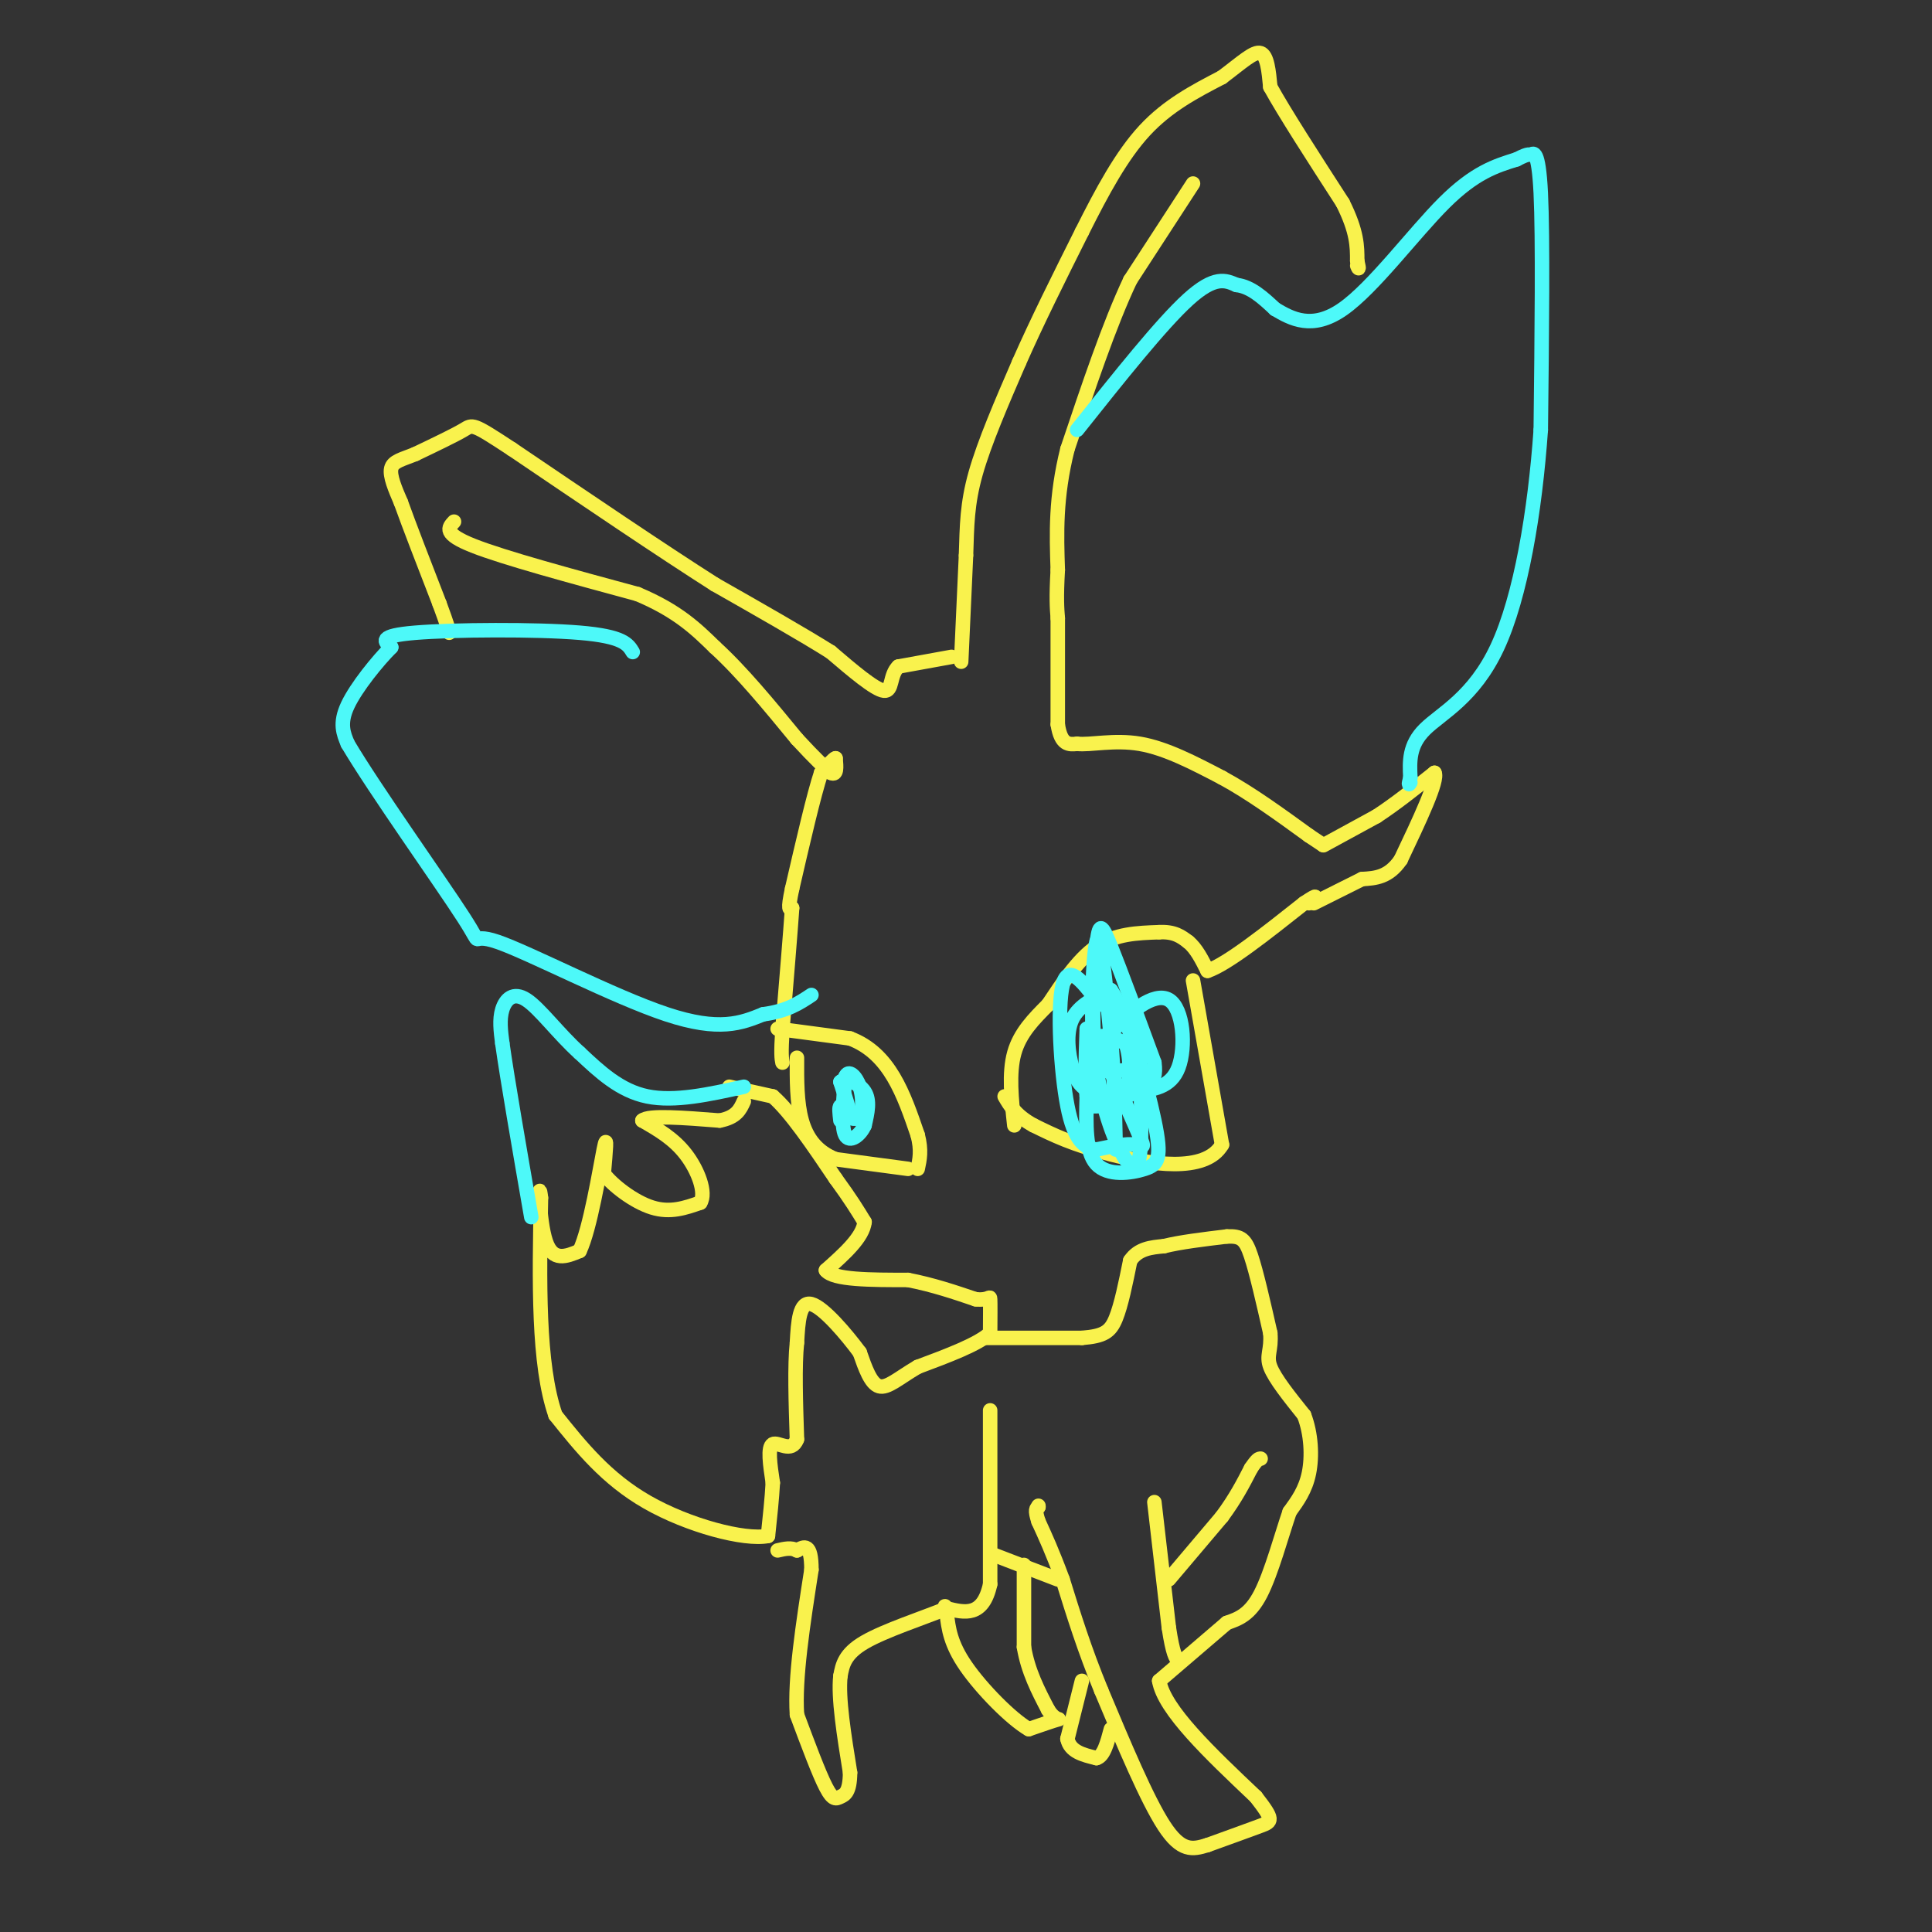 <svg viewBox='0 0 400 400' version='1.1' xmlns='http://www.w3.org/2000/svg' xmlns:xlink='http://www.w3.org/1999/xlink'><rect x="0" y="0" width="400" height="400" fill="#333333" stroke="none"/><g fill='none' stroke='#F9F24D' stroke-width='3' stroke-linecap='round' stroke-linejoin='round'><path d='M199,137c0.000,0.000 1.000,-22.000 1,-22'/><path d='M200,115c0.200,-6.178 0.200,-10.622 2,-17c1.800,-6.378 5.400,-14.689 9,-23'/><path d='M211,75c3.667,-8.333 8.333,-17.667 13,-27'/><path d='M224,48c4.200,-8.378 8.200,-15.822 13,-21c4.800,-5.178 10.400,-8.089 16,-11'/><path d='M253,16c4.178,-3.133 6.622,-5.467 8,-5c1.378,0.467 1.689,3.733 2,7'/><path d='M263,18c2.833,5.167 8.917,14.583 15,24'/><path d='M278,42c3.000,6.000 3.000,9.000 3,12'/><path d='M281,54c0.500,2.167 0.250,1.583 0,1'/><path d='M247,38c0.000,0.000 -13.000,20.000 -13,20'/><path d='M234,58c-4.333,9.167 -8.667,22.083 -13,35'/><path d='M221,93c-2.500,10.000 -2.250,17.500 -2,25'/><path d='M219,118c-0.333,5.833 -0.167,7.917 0,10'/><path d='M219,128c0.000,5.333 0.000,13.667 0,22'/><path d='M219,150c0.667,4.333 2.333,4.167 4,4'/><path d='M223,154c2.756,0.311 7.644,-0.911 13,0c5.356,0.911 11.178,3.956 17,7'/><path d='M253,161c5.833,3.167 11.917,7.583 18,12'/><path d='M271,173c3.500,2.333 3.250,2.167 3,2'/><path d='M274,175c0.000,0.000 11.000,-6.000 11,-6'/><path d='M285,169c3.833,-2.500 7.917,-5.750 12,-9'/><path d='M297,160c0.833,1.500 -3.083,9.750 -7,18'/><path d='M290,178c-2.500,3.667 -5.250,3.833 -8,4'/><path d='M282,182c-3.000,1.500 -6.500,3.250 -10,5'/><path d='M197,136c0.000,0.000 -11.000,2.000 -11,2'/><path d='M186,138c-1.889,1.778 -1.111,5.222 -3,5c-1.889,-0.222 -6.444,-4.111 -11,-8'/><path d='M172,135c-5.833,-3.667 -14.917,-8.833 -24,-14'/><path d='M148,121c-11.000,-7.000 -26.500,-17.500 -42,-28'/><path d='M106,93c-8.311,-5.467 -8.089,-5.133 -10,-4c-1.911,1.133 -5.956,3.067 -10,5'/><path d='M86,94c-2.756,1.133 -4.644,1.467 -5,3c-0.356,1.533 0.822,4.267 2,7'/><path d='M83,104c1.667,4.667 4.833,12.833 8,21'/><path d='M91,125c1.667,4.500 1.833,5.250 2,6'/><path d='M94,108c-1.167,1.250 -2.333,2.500 4,5c6.333,2.500 20.167,6.250 34,10'/><path d='M132,123c8.333,3.500 12.167,7.250 16,11'/><path d='M148,134c5.500,5.000 11.250,12.000 17,19'/><path d='M165,153c4.000,4.333 5.500,5.667 7,7'/><path d='M172,160c1.333,0.667 1.167,-1.167 1,-3'/><path d='M173,157c-0.333,0.000 -1.667,1.500 -3,3'/><path d='M170,160c-1.500,4.500 -3.750,14.250 -6,24'/><path d='M164,184c-1.000,4.667 -0.500,4.333 0,4'/><path d='M164,188c-0.333,4.833 -1.167,14.917 -2,25'/><path d='M162,213c-0.333,5.333 -0.167,6.167 0,7'/><path d='M161,213c0.000,0.000 15.000,2.000 15,2'/><path d='M176,215c4.111,1.556 6.889,4.444 9,8c2.111,3.556 3.556,7.778 5,12'/><path d='M190,235c0.833,3.167 0.417,5.083 0,7'/><path d='M210,233c-0.583,-5.417 -1.167,-10.833 0,-15c1.167,-4.167 4.083,-7.083 7,-10'/><path d='M217,208c2.733,-4.089 6.067,-9.311 10,-12c3.933,-2.689 8.467,-2.844 13,-3'/><path d='M240,193c3.167,-0.167 4.583,0.917 6,2'/><path d='M246,195c1.667,1.333 2.833,3.667 4,6'/><path d='M250,201c4.000,-1.333 12.000,-7.667 20,-14'/><path d='M270,187c3.500,-2.333 2.250,-1.167 1,0'/><path d='M188,242c0.000,0.000 -15.000,-2.000 -15,-2'/><path d='M173,240c-3.844,-1.511 -5.956,-4.289 -7,-8c-1.044,-3.711 -1.022,-8.356 -1,-13'/><path d='M247,203c0.000,0.000 6.000,34.000 6,34'/><path d='M253,237c-3.467,6.000 -15.133,4.000 -23,2c-7.867,-2.000 -11.933,-4.000 -16,-6'/><path d='M214,233c-3.667,-2.000 -4.833,-4.000 -6,-6'/><path d='M151,225c0.000,0.000 9.000,2.000 9,2'/><path d='M160,227c3.667,3.167 8.333,10.083 13,17'/><path d='M173,244c3.167,4.333 4.583,6.667 6,9'/><path d='M179,253c-0.333,3.167 -4.167,6.583 -8,10'/><path d='M171,263c1.500,2.000 9.250,2.000 17,2'/><path d='M188,265c5.167,1.000 9.583,2.500 14,4'/><path d='M202,269c2.844,0.311 2.956,-0.911 3,0c0.044,0.911 0.022,3.956 0,7'/><path d='M205,276c-2.500,2.333 -8.750,4.667 -15,7'/><path d='M190,283c-3.933,2.289 -6.267,4.511 -8,4c-1.733,-0.511 -2.867,-3.756 -4,-7'/><path d='M178,280c-2.711,-3.667 -7.489,-9.333 -10,-10c-2.511,-0.667 -2.756,3.667 -3,8'/><path d='M165,278c-0.500,4.667 -0.250,12.333 0,20'/><path d='M165,298c-1.111,2.978 -3.889,0.422 -5,1c-1.111,0.578 -0.556,4.289 0,8'/><path d='M160,307c-0.167,3.167 -0.583,7.083 -1,11'/><path d='M159,318c-4.867,0.956 -16.533,-2.156 -25,-7c-8.467,-4.844 -13.733,-11.422 -19,-18'/><path d='M115,293c-3.667,-10.500 -3.333,-27.750 -3,-45'/><path d='M112,248c-0.556,-5.089 -0.444,4.689 1,9c1.444,4.311 4.222,3.156 7,2'/><path d='M120,259c2.200,-4.578 4.200,-17.022 5,-21c0.800,-3.978 0.400,0.511 0,5'/><path d='M125,243c1.778,2.378 6.222,5.822 10,7c3.778,1.178 6.889,0.089 10,-1'/><path d='M145,249c1.289,-2.067 -0.489,-6.733 -3,-10c-2.511,-3.267 -5.756,-5.133 -9,-7'/><path d='M133,232c1.167,-1.167 8.583,-0.583 16,0'/><path d='M149,232c3.500,-0.667 4.250,-2.333 5,-4'/><path d='M204,277c0.000,0.000 20.000,0.000 20,0'/><path d='M224,277c4.533,-0.356 5.867,-1.244 7,-4c1.133,-2.756 2.067,-7.378 3,-12'/><path d='M234,261c1.667,-2.500 4.333,-2.750 7,-3'/><path d='M241,258c3.333,-0.833 8.167,-1.417 13,-2'/><path d='M254,256c2.956,-0.133 3.844,0.533 5,4c1.156,3.467 2.578,9.733 4,16'/><path d='M263,276c0.311,3.600 -0.911,4.600 0,7c0.911,2.400 3.956,6.200 7,10'/><path d='M270,293c1.489,3.867 1.711,8.533 1,12c-0.711,3.467 -2.356,5.733 -4,8'/><path d='M267,313c-1.644,4.756 -3.756,12.644 -6,17c-2.244,4.356 -4.622,5.178 -7,6'/><path d='M254,336c-3.500,3.000 -8.750,7.500 -14,12'/><path d='M240,348c1.000,6.000 10.500,15.000 20,24'/><path d='M260,372c3.822,4.889 3.378,5.111 1,6c-2.378,0.889 -6.689,2.444 -11,4'/><path d='M250,382c-3.133,0.978 -5.467,1.422 -9,-4c-3.533,-5.422 -8.267,-16.711 -13,-28'/><path d='M228,350c-3.500,-8.500 -5.750,-15.750 -8,-23'/><path d='M220,327c-2.167,-5.833 -3.583,-8.917 -5,-12'/><path d='M215,315c-0.833,-2.500 -0.417,-2.750 0,-3'/><path d='M215,312c0.000,-0.500 0.000,-0.250 0,0'/><path d='M239,311c0.000,0.000 3.000,26.000 3,26'/><path d='M242,337c0.833,5.500 1.417,6.250 2,7'/><path d='M242,327c0.000,0.000 11.000,-13.000 11,-13'/><path d='M253,314c2.833,-3.833 4.417,-6.917 6,-10'/><path d='M259,304c1.333,-2.000 1.667,-2.000 2,-2'/><path d='M206,322c0.000,0.000 13.000,5.000 13,5'/><path d='M212,324c0.000,0.000 0.000,17.000 0,17'/><path d='M212,341c0.833,5.000 2.917,9.000 5,13'/><path d='M217,354c1.489,2.378 2.711,1.822 2,2c-0.711,0.178 -3.356,1.089 -6,2'/><path d='M213,358c-3.644,-2.089 -9.756,-8.311 -13,-13c-3.244,-4.689 -3.622,-7.844 -4,-11'/><path d='M196,334c-0.667,-2.000 -0.333,-1.500 0,-1'/><path d='M224,348c0.000,0.000 -3.000,12.000 -3,12'/><path d='M221,360c0.500,2.667 3.250,3.333 6,4'/><path d='M227,364c1.500,-0.333 2.250,-3.167 3,-6'/><path d='M205,292c0.000,0.000 0.000,36.000 0,36'/><path d='M205,328c-1.500,6.833 -5.250,5.917 -9,5'/><path d='M196,333c-4.956,2.022 -12.844,4.578 -17,7c-4.156,2.422 -4.578,4.711 -5,7'/><path d='M174,347c-0.500,4.500 0.750,12.250 2,20'/><path d='M176,367c-0.036,4.167 -1.125,4.583 -2,5c-0.875,0.417 -1.536,0.833 -3,-2c-1.464,-2.833 -3.732,-8.917 -6,-15'/><path d='M165,355c-0.500,-7.500 1.250,-18.750 3,-30'/><path d='M168,325c0.000,-5.667 -1.500,-4.833 -3,-4'/><path d='M165,321c-1.167,-0.667 -2.583,-0.333 -4,0'/></g>
<g fill='none' stroke='#4DF9F9' stroke-width='3' stroke-linecap='round' stroke-linejoin='round'><path d='M223,89c8.750,-11.000 17.500,-22.000 23,-27c5.500,-5.000 7.750,-4.000 10,-3'/><path d='M256,59c3.000,0.333 5.500,2.667 8,5'/><path d='M264,64c3.333,1.976 7.667,4.417 14,0c6.333,-4.417 14.667,-15.690 21,-22c6.333,-6.310 10.667,-7.655 15,-9'/><path d='M314,33c2.881,-1.512 2.583,-0.792 3,-1c0.417,-0.208 1.548,-1.345 2,8c0.452,9.345 0.226,29.173 0,49'/><path d='M319,89c-1.179,16.869 -4.125,34.542 -9,45c-4.875,10.458 -11.679,13.702 -15,17c-3.321,3.298 -3.161,6.649 -3,10'/><path d='M292,161c-0.500,1.833 -0.250,1.417 0,1'/><path d='M131,135c-0.978,-1.622 -1.956,-3.244 -11,-4c-9.044,-0.756 -26.156,-0.644 -34,0c-7.844,0.644 -6.422,1.822 -5,3'/><path d='M81,134c-2.778,2.778 -7.222,8.222 -9,12c-1.778,3.778 -0.889,5.889 0,8'/><path d='M72,154c5.506,9.327 19.270,28.644 24,36c4.730,7.356 0.427,2.750 7,5c6.573,2.250 24.021,11.357 35,15c10.979,3.643 15.490,1.821 20,0'/><path d='M158,210c5.000,-0.667 7.500,-2.333 10,-4'/><path d='M154,225c-7.167,1.583 -14.333,3.167 -20,2c-5.667,-1.167 -9.833,-5.083 -14,-9'/><path d='M120,218c-4.357,-3.917 -8.250,-9.208 -11,-11c-2.750,-1.792 -4.357,-0.083 -5,2c-0.643,2.083 -0.321,4.542 0,7'/><path d='M104,216c1.000,7.167 3.500,21.583 6,36'/><path d='M174,232c-0.167,-1.417 -0.333,-2.833 0,-3c0.333,-0.167 1.167,0.917 2,2'/><path d='M176,231c0.000,-0.833 -1.000,-3.917 -2,-7'/><path d='M174,224c0.800,-0.956 3.800,0.156 5,2c1.200,1.844 0.600,4.422 0,7'/><path d='M179,233c-0.889,2.067 -3.111,3.733 -4,2c-0.889,-1.733 -0.444,-6.867 0,-12'/><path d='M175,223c0.643,-1.762 2.250,-0.167 3,2c0.750,2.167 0.643,4.905 0,6c-0.643,1.095 -1.821,0.548 -3,0'/><path d='M236,221c-3.667,0.689 -7.333,1.378 -9,0c-1.667,-1.378 -1.333,-4.822 0,-6c1.333,-1.178 3.667,-0.089 6,1'/><path d='M233,216c1.183,2.537 1.142,8.381 0,11c-1.142,2.619 -3.384,2.013 -5,2c-1.616,-0.013 -2.604,0.568 -3,-2c-0.396,-2.568 -0.198,-8.284 0,-14'/><path d='M225,213c2.167,2.131 7.583,14.458 10,20c2.417,5.542 1.833,4.298 0,4c-1.833,-0.298 -4.917,0.351 -8,1'/><path d='M227,238c-2.452,-0.357 -4.583,-1.750 -6,-9c-1.417,-7.250 -2.119,-20.357 -1,-25c1.119,-4.643 4.060,-0.821 7,3'/><path d='M227,207c2.557,1.622 5.448,4.177 7,6c1.552,1.823 1.764,2.914 2,8c0.236,5.086 0.496,14.167 0,18c-0.496,3.833 -1.748,2.416 -3,1'/><path d='M233,240c-1.804,-2.710 -4.813,-9.984 -6,-19c-1.187,-9.016 -0.550,-19.774 0,-25c0.550,-5.226 1.014,-4.922 3,0c1.986,4.922 5.493,14.461 9,24'/><path d='M239,220c0.687,5.028 -2.095,5.599 -5,6c-2.905,0.401 -5.933,0.633 -8,0c-2.067,-0.633 -3.172,-2.132 -4,-5c-0.828,-2.868 -1.379,-7.105 0,-10c1.379,-2.895 4.690,-4.447 8,-6'/><path d='M230,205c3.244,4.609 7.354,19.132 9,27c1.646,7.868 0.828,9.080 -2,10c-2.828,0.920 -7.665,1.549 -10,-1c-2.335,-2.549 -2.167,-8.274 -2,-14'/><path d='M225,227c0.156,-4.478 1.547,-8.675 5,-13c3.453,-4.325 8.968,-8.780 12,-7c3.032,1.780 3.581,9.794 2,14c-1.581,4.206 -5.290,4.603 -9,5'/><path d='M235,226c-3.167,2.000 -6.583,4.500 -8,-3c-1.417,-7.500 -0.833,-25.000 0,-28c0.833,-3.000 1.917,8.500 3,20'/><path d='M230,215c0.667,7.167 0.833,15.083 1,23'/></g>
</svg>